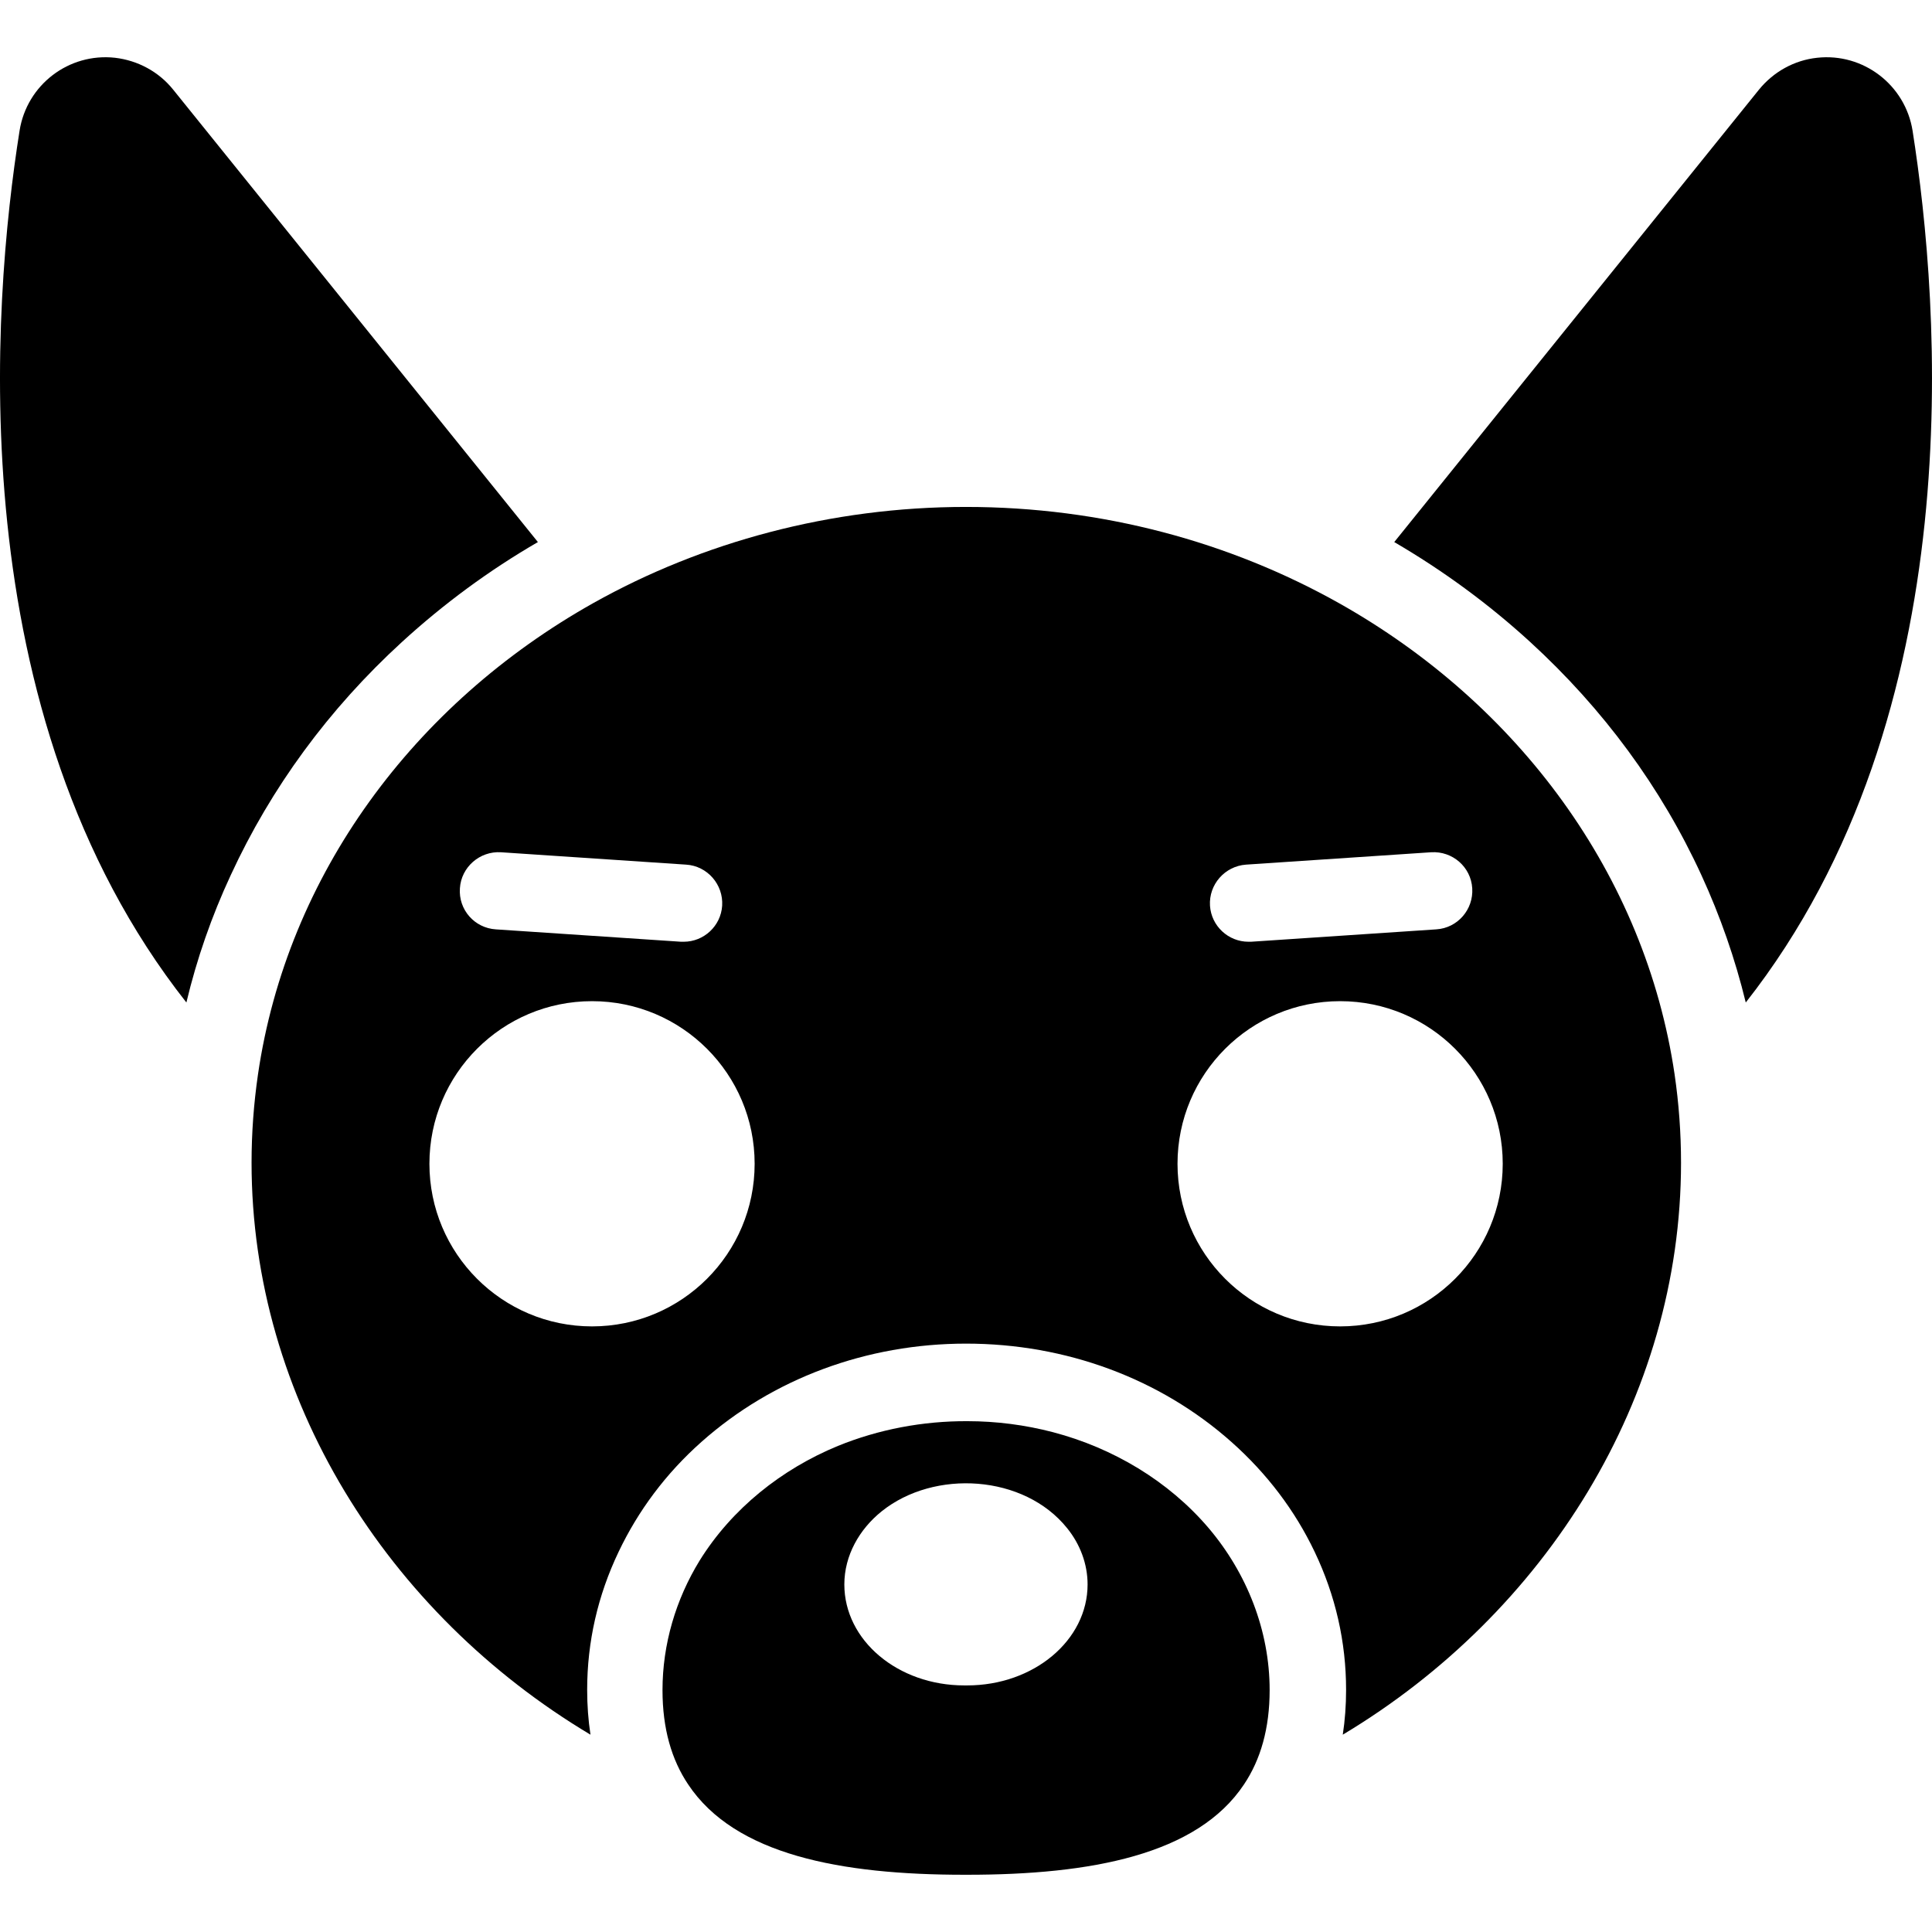 <?xml version="1.0" encoding="iso-8859-1"?>
<!-- Uploaded to: SVG Repo, www.svgrepo.com, Generator: SVG Repo Mixer Tools -->
<!DOCTYPE svg PUBLIC "-//W3C//DTD SVG 1.1//EN" "http://www.w3.org/Graphics/SVG/1.1/DTD/svg11.dtd">
<svg fill="#000000" version="1.1" id="Capa_1" xmlns="http://www.w3.org/2000/svg" xmlns:xlink="http://www.w3.org/1999/xlink" 
	 width="800px" height="800px" viewBox="0 0 874.455 874.456"
	 xml:space="preserve">
<g>
	<g>
		<path d="M822.462,26.147c-10.301,1.1-19.7,6.3-26.301,14.4l-165.1,204.8c22.1,12.9,42.7,28,61.5,45.2
			c33.2,30.4,59.3,65.9,77.5,105.5c8.6,18.7,15.3,38,20.1,57.7c103-131,87.801-316.5,75.5-394.6
			C862.361,38.447,843.361,23.847,822.462,26.147z"/>
		<path d="M760.861,526.248c0-13.5-1-26.9-2.899-39.9c-13.301-90.3-70.801-167.8-152-213.4c-49.2-27.6-107-43.5-168.801-43.5
			c-61,0-119.399,15.9-168.6,43.5c-81.2,45.6-138.6,123-151.8,213.4c-1.9,13.101-2.9,26.4-2.9,39.9
			c0,106.6,61.3,203.899,153.4,258.899c-1-6.5-1.5-13.3-1.5-20.3c0-21.7,4.8-42.7,14.2-62.399c8.899-18.7,21.399-35.5,37.5-49.801
			c32.3-28.699,74.8-44.5,119.8-44.5c45.201,0,87.8,15.801,120.1,44.5c16.101,14.301,28.8,31.101,37.7,49.801
			c9.4,19.699,14.2,40.699,14.2,62.399c0,7-0.5,13.8-1.5,20.3C699.562,730.147,760.861,632.847,760.861,526.248z M208.161,402.047
			c0.6-9.6,9-16.9,18.6-16.3l83.8,5.6c9.6,0.601,16.9,9,16.3,18.601c-0.6,9.199-8.3,16.3-17.399,16.3c-0.4,0-0.801,0-1.2,0
			l-83.8-5.601C214.761,420.047,207.461,411.748,208.161,402.047z M267.961,600.347c-40.7,0-73.601-33-73.601-73.6
			c0-40.7,33-73.601,73.601-73.601c40.699,0,73.6,33,73.6,73.601C341.561,567.347,308.661,600.347,267.961,600.347z
			 M563.962,391.347l83.8-5.6c9.6-0.601,18,6.6,18.6,16.3c0.601,9.6-6.6,18-16.3,18.6l-83.8,5.601c-0.4,0-0.8,0-1.2,0
			c-9.1,0-16.8-7.101-17.4-16.3C547.062,400.347,554.361,392.047,563.962,391.347z M606.562,600.347c-40.7,0-73.6-33-73.6-73.6
			c0-40.7,33-73.601,73.6-73.601c40.7,0,73.6,33,73.6,73.601C680.161,567.347,647.262,600.347,606.562,600.347z"/>
		<path d="M563.062,807.647c7.5-11.199,11.6-25.3,11.6-42.699c0-26.9-10.3-52.9-27.6-73.301c-18.2-21.399-43.4-36.3-70.4-43.399
			c-12.6-3.3-25.699-5-38.8-5c-20.1-0.101-40.2,3.7-58.6,11.2c-25.5,10.5-48,28.399-62.601,51.899
			c-10.8,17.601-16.8,37.9-16.8,58.601c0,17.5,4.101,31.5,11.601,42.699c21.199,31.9,69.1,40.9,125.1,40.9c0.2,0,0.5,0,0.5,0
			c0.2,0,0.5,0,0.7,0C493.762,848.547,541.861,839.547,563.062,807.647z M437.761,762.847c-0.2,0-0.5,0-0.7,0c0,0-0.3,0-0.6,0
			c-30.101,0-54.301-20.399-54.301-45.7c0-13.1,6.801-25,16.9-33.1c23.8-19.1,64.5-16.7,84,7.7c5.8,7.2,9.2,16.1,9.2,25.399
			C492.262,742.448,467.861,762.847,437.761,762.847z"/>
		<path d="M181.961,290.547c18.8-17.2,39.4-32.4,61.5-45.2L78.361,40.547c-6.5-8.1-16-13.2-26.3-14.4c-20.9-2.3-39.9,12.2-43.2,33
			c-12.4,78.1-27.6,263.7,75.5,394.6c4.7-19.7,11.4-39,20.1-57.7C122.761,356.448,148.761,320.947,181.961,290.547z"/>
	</g>
</g>
</svg>